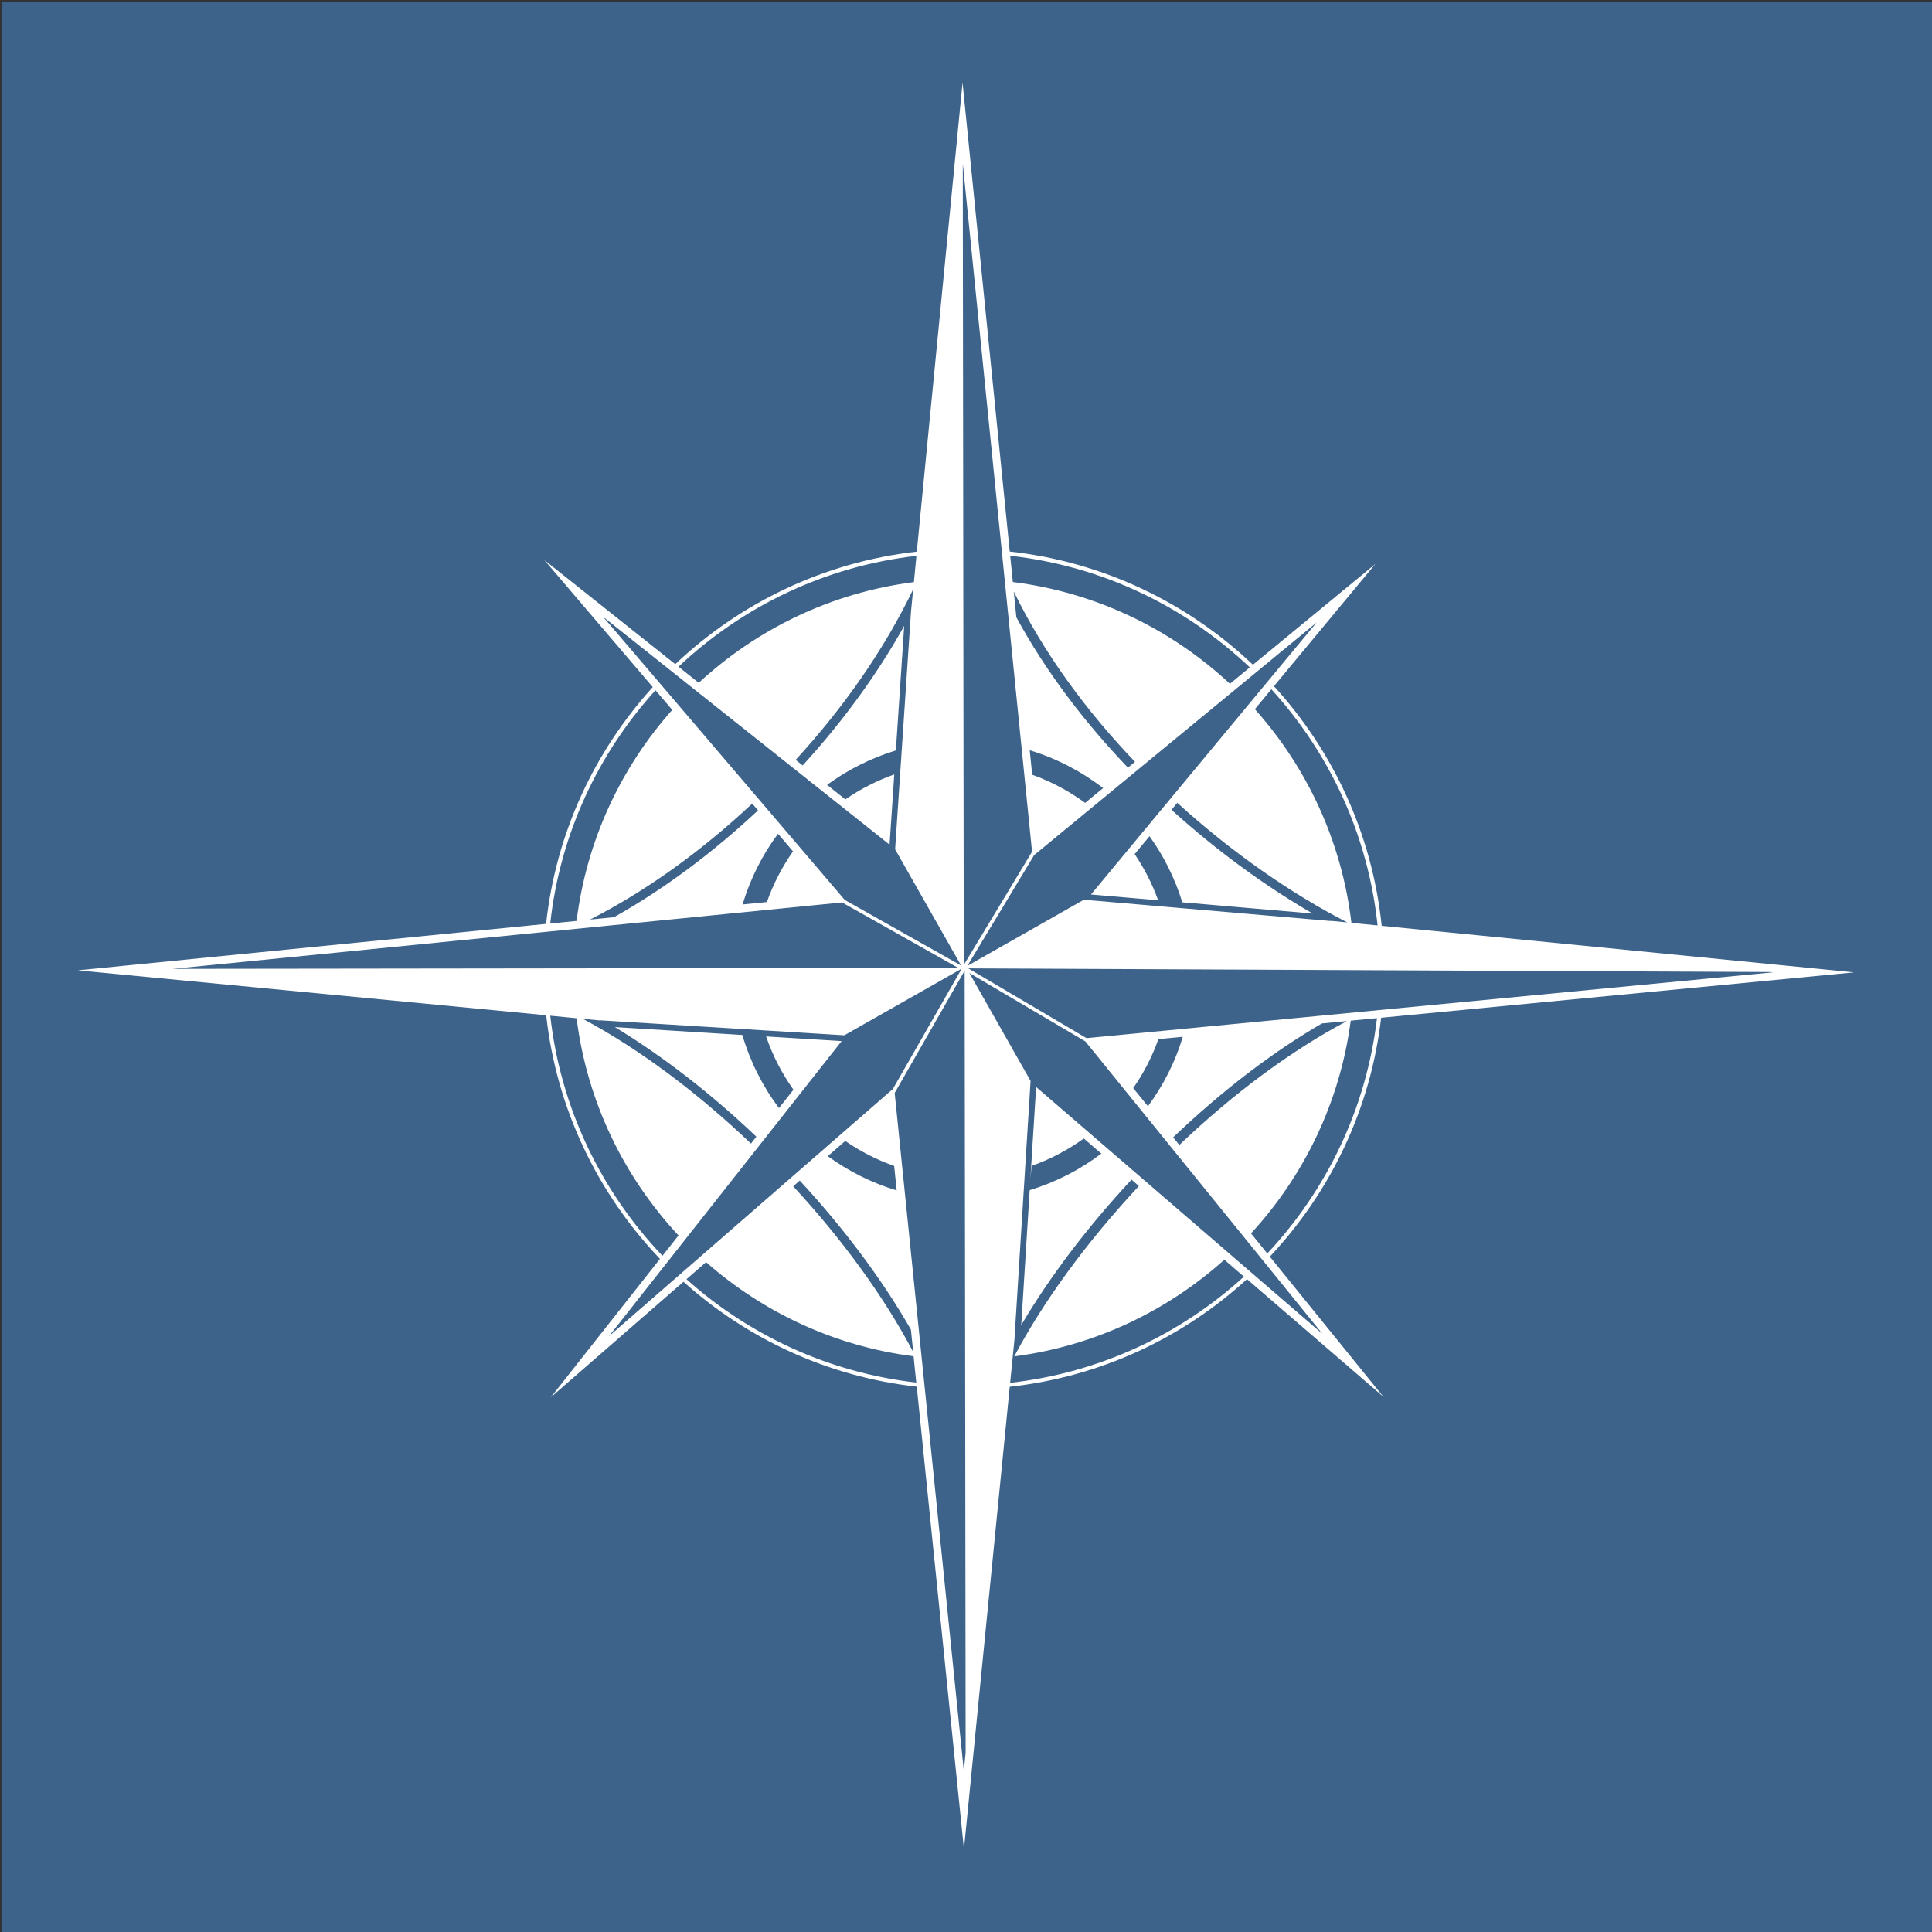 <?xml version="1.0" encoding="UTF-8"?>
<svg id="Layer_1" xmlns="http://www.w3.org/2000/svg" version="1.1" viewBox="0 0 432 432">
  <rect x="0" y="0" width="432" height="432" fill="#333333" stroke="none"/>
  <!-- Generator: Adobe Illustrator 29.3.1, SVG Export Plug-In . SVG Version: 2.1.0 Build 151)  -->
  <defs>
    <style>
      .st0 {
        fill: #fff;
      }

      .st1 {
        fill: #3d638a;
      }
    </style>
  </defs>
  <rect class="st1" x=".5" y=".5" width="432" height="432"/>
  <path class="st0" d="M309.42,312.44s-11.93-14.73-25.48-31.45c13.47-14.34,22.51-32.86,24.89-53.42,48.01-4.61,105.77-10.15,105.77-10.15,0,0-57.67-5.68-105.65-10.4-2.12-20.54-10.87-39.12-24.09-53.59,12.28-14.79,22.68-27.33,22.68-27.33,0,0-12.54,10.32-27.38,22.54-14.52-13.8-33.42-23.02-54.38-25.31-4.82-47.9-10.55-104.85-10.55-104.85l-.86,8.8s-5.03,51.6-9.37,96.07c-20.81,2.33-39.56,11.49-54.01,25.16-15.73-12.51-29.27-23.28-29.27-23.28,0,0,11.21,13.13,24.24,28.4-13.02,14.34-21.67,32.68-23.85,52.95-47.69,4.73-104.71,10.39-104.71,10.39,0,0,57.05,5.47,104.73,10.04,2.31,21.01,11.58,39.95,25.44,54.48-13.05,16.54-24.41,30.95-24.41,30.95,0,0,13.85-12.06,29.67-25.83,14.18,12.73,32.23,21.22,52.16,23.45,4.81,47.16,10.55,103.43,10.55,103.43,0,0,5.55-56.09,10.24-103.41,20.33-2.22,38.71-10.95,53.05-24.06,16.3,14.06,30.6,26.39,30.6,26.39v.03ZM283.37,280.28c-1.2-1.49-2.42-2.98-3.64-4.49,11.86-12.88,19.89-29.33,22.3-47.57,1.94-.19,3.9-.37,5.87-.56-2.38,20.23-11.28,38.48-24.53,52.62h0ZM295.61,228.84c1.83-.17,3.69-.35,5.57-.53-12.24,6.48-25.12,15.93-37.48,27.71-.47-.58-.92-1.14-1.38-1.71,11.05-10.55,22.35-19.13,33.29-25.48h0ZM256.68,247.36c-1.17-1.45-2.26-2.79-3.29-4.06,2.34-3.36,4.24-7.03,5.63-10.95,1.69-.16,3.51-.34,5.46-.52-1.71,5.66-4.37,10.88-7.8,15.53ZM308.03,206.93c-1.96-.19-3.92-.38-5.85-.58-2.16-18.25-9.95-34.76-21.59-47.78,1.24-1.5,2.47-2.98,3.69-4.45,13,14.27,21.63,32.57,23.75,52.8h0ZM279.46,149.23c-1.47,1.21-2.95,2.43-4.45,3.67-13.07-12.19-29.88-20.42-48.54-22.76-.2-1.94-.39-3.9-.59-5.87,20.65,2.3,39.26,11.39,53.59,24.97h0ZM227.26,138.03c-.19-1.9-.38-3.82-.58-5.77,6.71,13.79,16.23,26.71,27.11,38.09-.54.44-1.06.87-1.58,1.3-9.72-10.15-18.37-21.51-24.95-33.62ZM246.65,176.23c-1.4,1.16-2.76,2.27-4.01,3.3-3.59-2.64-7.57-4.77-11.84-6.3-.17-1.7-.35-3.53-.55-5.47,6.01,1.83,11.54,4.71,16.4,8.46h0ZM230.77,190.45l-15.27,25.33-.22-179.22c1.63,16.12,14.22,141.25,15.49,153.89ZM204.92,124.29c-.19,1.97-.38,3.93-.57,5.87-18.46,2.36-35.11,10.49-48.11,22.52-1.52-1.21-3.03-2.41-4.52-3.6,14.25-13.45,32.72-22.46,53.2-24.79h0ZM198.91,188.87l1.05-15.7c-3.91,1.38-7.57,3.26-10.93,5.58-1.27-1.01-2.64-2.1-4.09-3.25,4.61-3.38,9.79-5.99,15.38-7.7l1.86-27.85c-6.14,11.01-13.9,21.59-22.7,31.2-.51-.41-1.04-.83-1.57-1.24,10.65-11.61,19.8-24.64,26.28-38.14-.16,1.69-.32,3.36-.49,5.01l-3.55,53.13,14.76,25.99-26.02-14.67c-4.25-4.98-44.97-52.7-54.04-63.32,10.45,8.3,55.66,44.27,64.05,50.95h.01ZM173.96,186.43c1.18,1.39,2.31,2.71,3.36,3.94-2.43,3.46-4.41,7.26-5.84,11.33-1.69.17-3.51.35-5.44.54,1.72-5.76,4.42-11.08,7.92-15.8h0ZM137.27,205.09c-1.76.17-3.54.35-5.34.53,12.38-6.29,24.87-15.24,36.27-25.94.44.51.87,1.02,1.3,1.52-10.17,9.53-21.17,17.7-32.22,23.89h-.01ZM146.56,154.33c1.24,1.45,2.49,2.92,3.76,4.4-11.47,12.88-19.17,29.18-21.39,47.19-1.94.19-3.92.39-5.9.59,2.19-19.97,10.72-38.04,23.54-52.17h0ZM188.29,201.79l25.97,14.63-175.66.22c24.49-2.42,138.01-13.69,149.69-14.85ZM123.04,227.11c1.98.19,3.95.38,5.89.57,2.34,18.68,10.59,35.49,22.79,48.57-1.2,1.53-2.4,3.04-3.59,4.55-13.64-14.33-22.78-32.98-25.09-53.68h0ZM188.22,232.79l-16.91-1.04c1.45,4.29,3.54,8.28,6.11,11.91-1.01,1.28-2.1,2.67-3.24,4.11-3.65-4.86-6.44-10.38-8.19-16.35l-28.5-1.76c10.8,6.54,21.61,14.96,31.64,24.51-.4.51-.8,1.02-1.21,1.54-11.87-11.32-24.87-21.1-37.6-27.9,1.27.12,2.52.24,3.76.36.03,0,.05-.03.08-.03l54.64,3.35,26.01-14.77.12.07-15.29,26.72c-3.95,3.44-52.56,45.77-63.5,55.3,8.62-10.92,45.97-58.29,52.07-66.04v.02ZM185.1,258.52c1.39-1.21,2.69-2.34,3.9-3.4,3.36,2.32,7.02,4.21,10.94,5.59.17,1.7.36,3.52.56,5.47-5.6-1.69-10.78-4.29-15.4-7.66ZM203.68,297.28c.17,1.66.34,3.34.52,5.04-6.61-12.54-15.99-25.33-26.84-37.06.5-.43.98-.86,1.47-1.28,9.77,10.56,18.34,21.97,24.85,33.31h0ZM153.5,286.03c1.45-1.26,2.91-2.53,4.38-3.81,12.73,11.21,28.72,18.78,46.4,21.05.2,1.94.4,3.91.6,5.88-19.62-2.24-37.4-10.6-51.39-23.12h0ZM215.51,395.98c-1.5-14.7-14.14-138.58-15.46-151.59l15.65-27.35.22,174.87c-.18,1.76-.32,3.14-.41,4.07h0ZM231.21,191.23c4.2-3.46,52.23-43,63.19-52.04-8.31,10.02-42.26,50.95-50.45,60.82l15.01,1.29c-1.33-3.68-3.09-7.14-5.25-10.32,1.03-1.25,2.15-2.59,3.32-4,3.21,4.45,5.68,9.43,7.34,14.78l29.14,2.51c-10.54-6.11-21.38-13.97-31.57-23.2.43-.52.86-1.03,1.3-1.56,12.27,11.16,25.55,20.36,38.03,26.75-1.24-.12-2.47-.24-3.69-.36-.04,0-.07.04-.12.03l-55.1-4.75-26.05,14.79,14.92-24.75h-.02ZM395.7,217.33c.28.03.55.05.77.08-15.3,1.46-142.2,13.63-153.52,14.72l-26.44-15.6,179.18.81h.01ZM225.87,309.19c.32-3.27.64-6.49.96-9.65l3.61-57.85-13.69-24.13,25.93,15.29c4.95,6.11,43.76,53.99,53.03,65.42-11.02-9.5-57.05-49.21-64.03-55.22l-1.28,20.46c.1-.97.19-1.92.28-2.82,4.2-1.48,8.11-3.56,11.66-6.12,1.22,1.06,2.54,2.19,3.92,3.38-4.77,3.61-10.17,6.39-16.02,8.17l-1.89,30.17c6.34-10.71,14.65-21.77,24.66-32.52.55.47,1.09.94,1.65,1.43-11.78,12.64-21.31,25.73-27.87,38.09,17.95-2.32,34.16-10.11,46.98-21.61,1.47,1.27,2.93,2.53,4.38,3.78-14.14,12.9-32.25,21.51-52.27,23.74h0Z"/>
</svg>